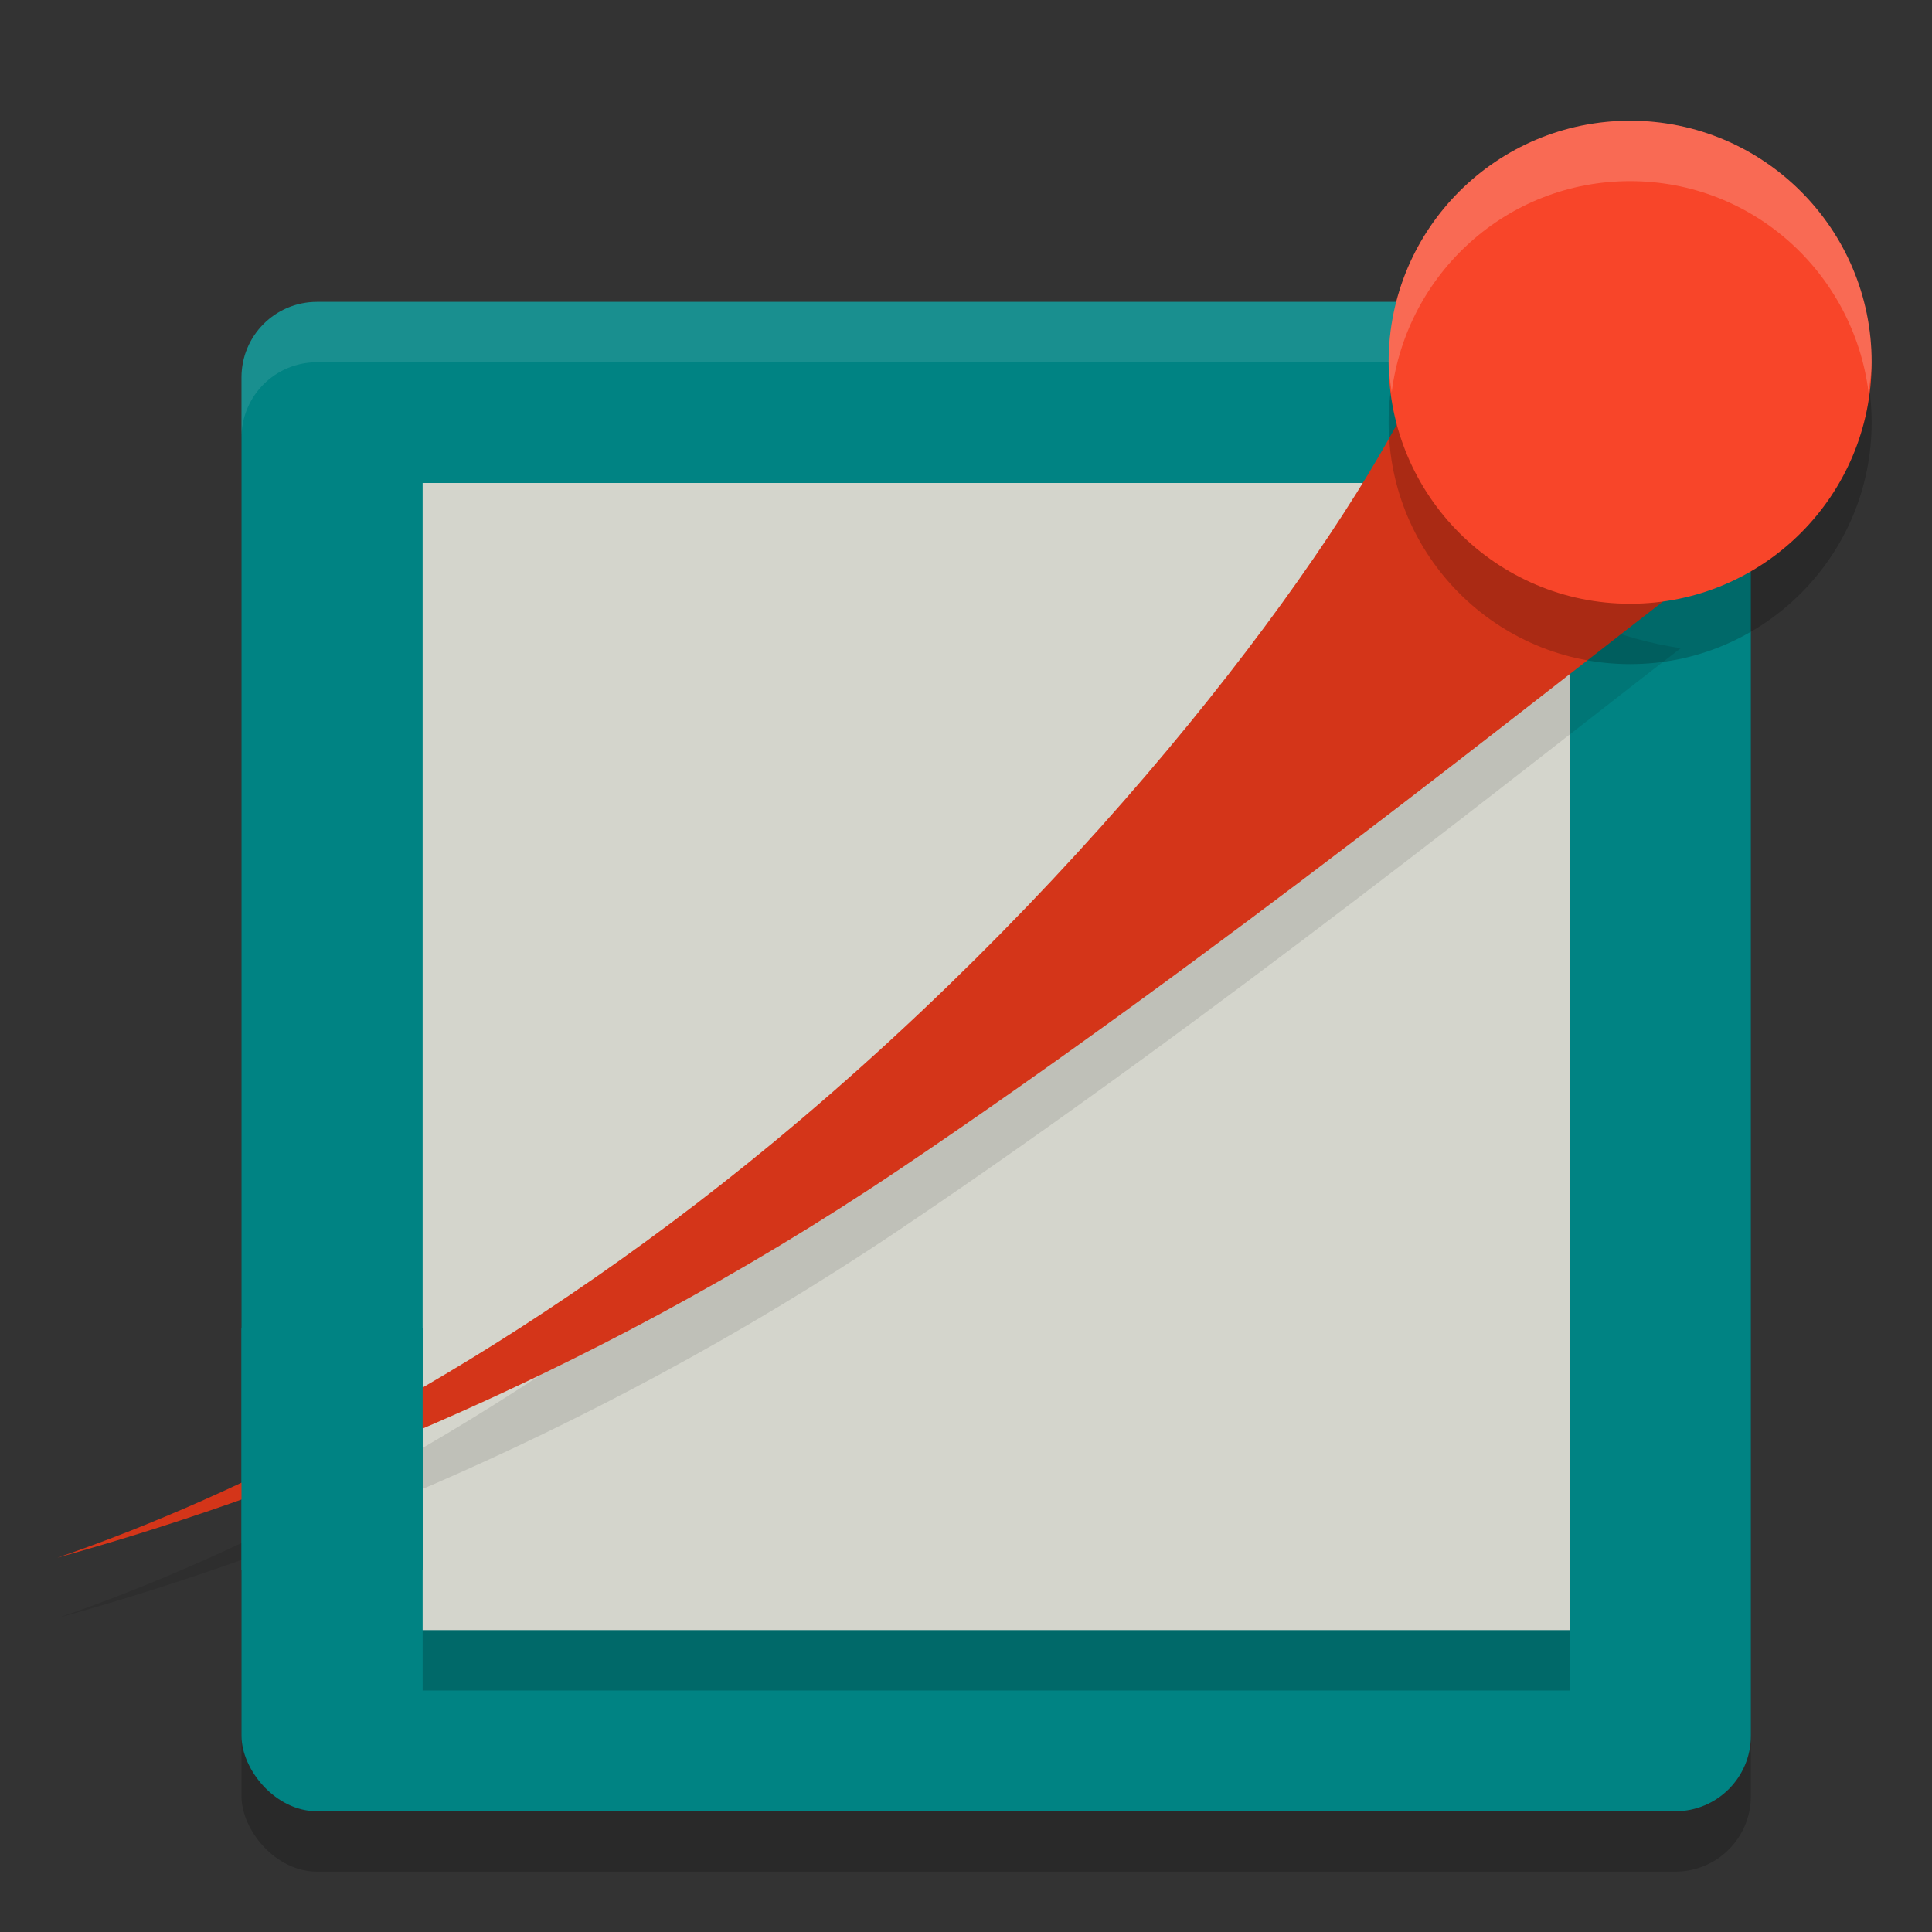 <svg xmlns="http://www.w3.org/2000/svg" width="32" height="32" version="1.1">
 <rect width="100%" height="100%" fill="#333333" stroke="none"/>
 <rect style="opacity:0.2" width="25" height="25" x="4" y="6" rx="1.25" ry="1.25"/>
 <rect style="fill:#008383" width="25" height="25" x="4" y="5" rx="1.25" ry="1.25"/>
 <path style="fill:#ffffff;opacity:0.1" d="M 5.25 5 C 4.558 5 4 5.558 4 6.25 L 4 7.25 C 4 6.558 4.558 6 5.25 6 L 27.75 6 C 28.442 6 29 6.558 29 7.25 L 29 6.25 C 29 5.558 28.442 5 27.75 5 L 5.25 5 z"/>
 <path style="fill:#d4d5cc" d="M 7,8 V 27 H 26 V 8 Z"/>
 <path style="opacity:0.1" d="M 23.485,7.351 C 22.142,10.162 18.236,15.433 12.821,19.912 8.238,23.702 3.827,25.822 0.95,26.8 4.323,25.868 9.563,23.959 14.908,20.361 20.105,16.865 25.46,12.564 27.839,10.736 25.907,10.449 23.992,9.203 23.485,7.351 Z"/>
 <path style="fill:#d43519" d="M 23.485,6.351 C 22.142,9.162 18.236,14.433 12.821,18.912 8.238,22.702 3.827,24.822 0.95,25.8 4.323,24.868 9.563,22.959 14.908,19.361 20.105,15.865 25.46,11.564 27.839,9.736 25.907,9.449 23.992,8.203 23.485,6.351 Z"/>
 <rect style="fill:#008383" width="3" height="4" x="4" y="22"/>
 <path style="opacity:0.2" d="m 31,6.998 c 0,2.208 -1.792,4.002 -4,4.002 C 24.79,11 23,9.206 23,6.998 23,4.789 24.79,3 27,3 29.208,3 31,4.789 31,6.998"/>
 <path style="fill:#f84529" d="M 31,5.998 C 31,8.206 29.208,10 27,10 24.79,10 23,8.206 23,5.998 23,3.789 24.79,2 27,2 29.208,2 31,3.789 31,5.998"/>
 <path style="fill:#ffffff;opacity:0.2" d="M 27 2 C 24.79 2 23 3.789 23 5.998 C 23 6.169 23.03 6.333 23.051 6.498 C 23.299 4.528 24.961 3 27 3 C 29.037 3 30.701 4.528 30.949 6.498 C 30.97 6.333 31 6.169 31 5.998 C 31 3.789 29.208 2 27 2 z"/>
 <rect style="opacity:0.2" width="19" height="1" x="7" y="27"/>
</svg>
